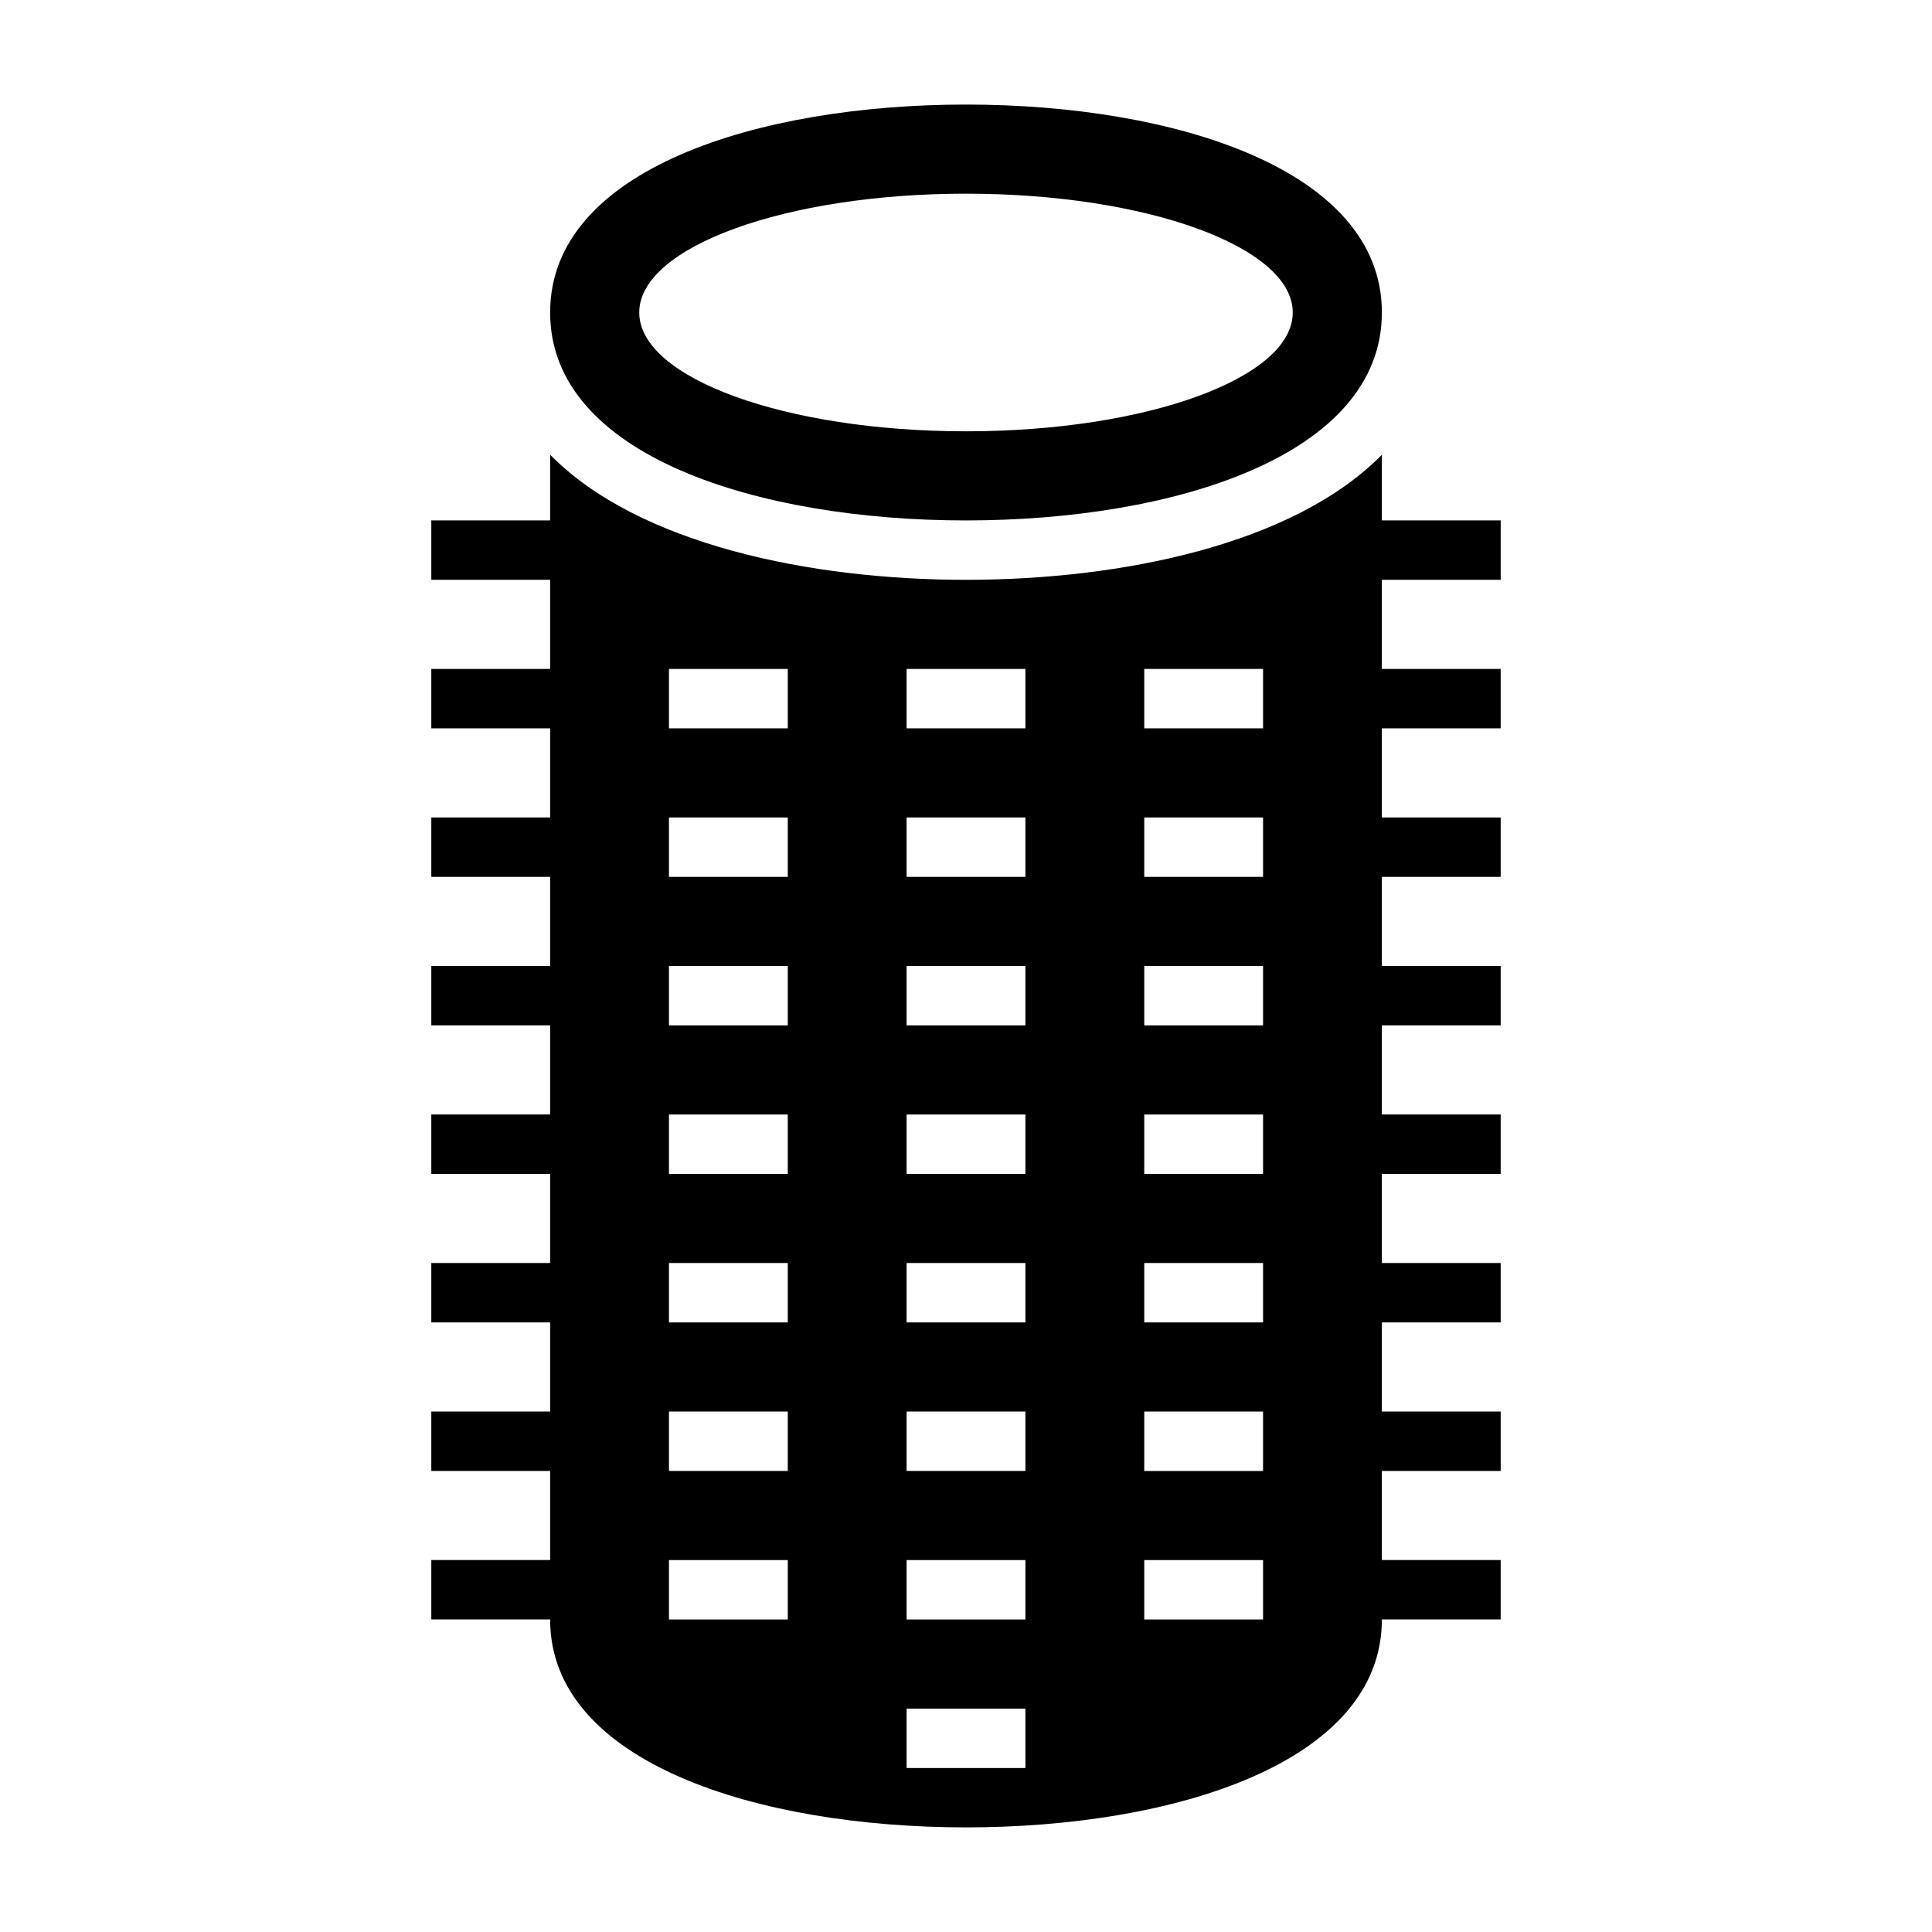 <?xml version="1.0" encoding="UTF-8"?>
<!-- Uploaded to: ICON Repo, www.svgrepo.com, Generator: ICON Repo Mixer Tools -->
<svg fill="#000000" width="800px" height="800px" version="1.1" viewBox="144 144 512 512" xmlns="http://www.w3.org/2000/svg">
 <g>
  <path d="m541.7 297.66v-15.742h-31.488v-17.406c-23.434 23.832-69.195 33.148-110.21 33.148s-86.773-9.32-110.21-33.148l-0.004 17.402h-31.488v15.742h31.488v23.617h-31.488v15.742h31.488v23.617h-31.488v15.742h31.488v23.617h-31.488v15.742h31.488v23.617h-31.488v15.742h31.488v23.617h-31.488v15.742h31.488v23.617h-31.488v15.742h31.488v23.617h-31.488v15.742h31.488c0 38.07 55.348 55.105 110.21 55.105s110.21-17.035 110.21-55.105h31.488v-15.742h-31.488v-23.617h31.488v-15.742h-31.488v-23.617h31.488v-15.742h-31.488v-23.617h31.488v-15.742h-31.488v-23.617h31.488v-15.742h-31.488v-23.617h31.488v-15.742h-31.488v-23.617h31.488v-15.742h-31.488v-23.617zm-188.93 275.52h-31.488v-15.742h31.488zm0-39.359h-31.488v-15.742h31.488zm0-39.363h-31.488v-15.742h31.488zm0-39.359h-31.488v-15.742h31.488zm0-39.359h-31.488v-15.742h31.488zm0-39.359h-31.488v-15.742h31.488zm0-39.359h-31.488v-15.742h31.488zm62.977 275.52h-31.488v-15.742h31.488zm0-39.359h-31.488v-15.742h31.488zm0-39.359h-31.488v-15.742h31.488zm0-39.363h-31.488v-15.742h31.488zm0-39.359h-31.488v-15.742h31.488zm0-39.359h-31.488v-15.742h31.488zm0-39.359h-31.488v-15.742h31.488zm0-39.359h-31.488v-15.742h31.488zm62.977 236.16h-31.488v-15.742h31.488zm0-39.359h-31.488v-15.742h31.488zm0-39.363h-31.488v-15.742h31.488zm0-39.359h-31.488v-15.742h31.488zm0-39.359h-31.488v-15.742h31.488zm0-39.359h-31.488v-15.742h31.488zm0-39.359h-31.488v-15.742h31.488z"/>
  <path d="m400 281.92c54.859 0 110.21-17.043 110.21-55.105s-55.348-55.105-110.21-55.105-110.21 17.043-110.21 55.105c-0.004 38.062 55.344 55.105 110.21 55.105zm0-86.594c47.824 0 86.594 14.098 86.594 31.488s-38.77 31.488-86.594 31.488-86.594-14.098-86.594-31.488c0-17.387 38.77-31.488 86.594-31.488z"/>
 </g>
</svg>